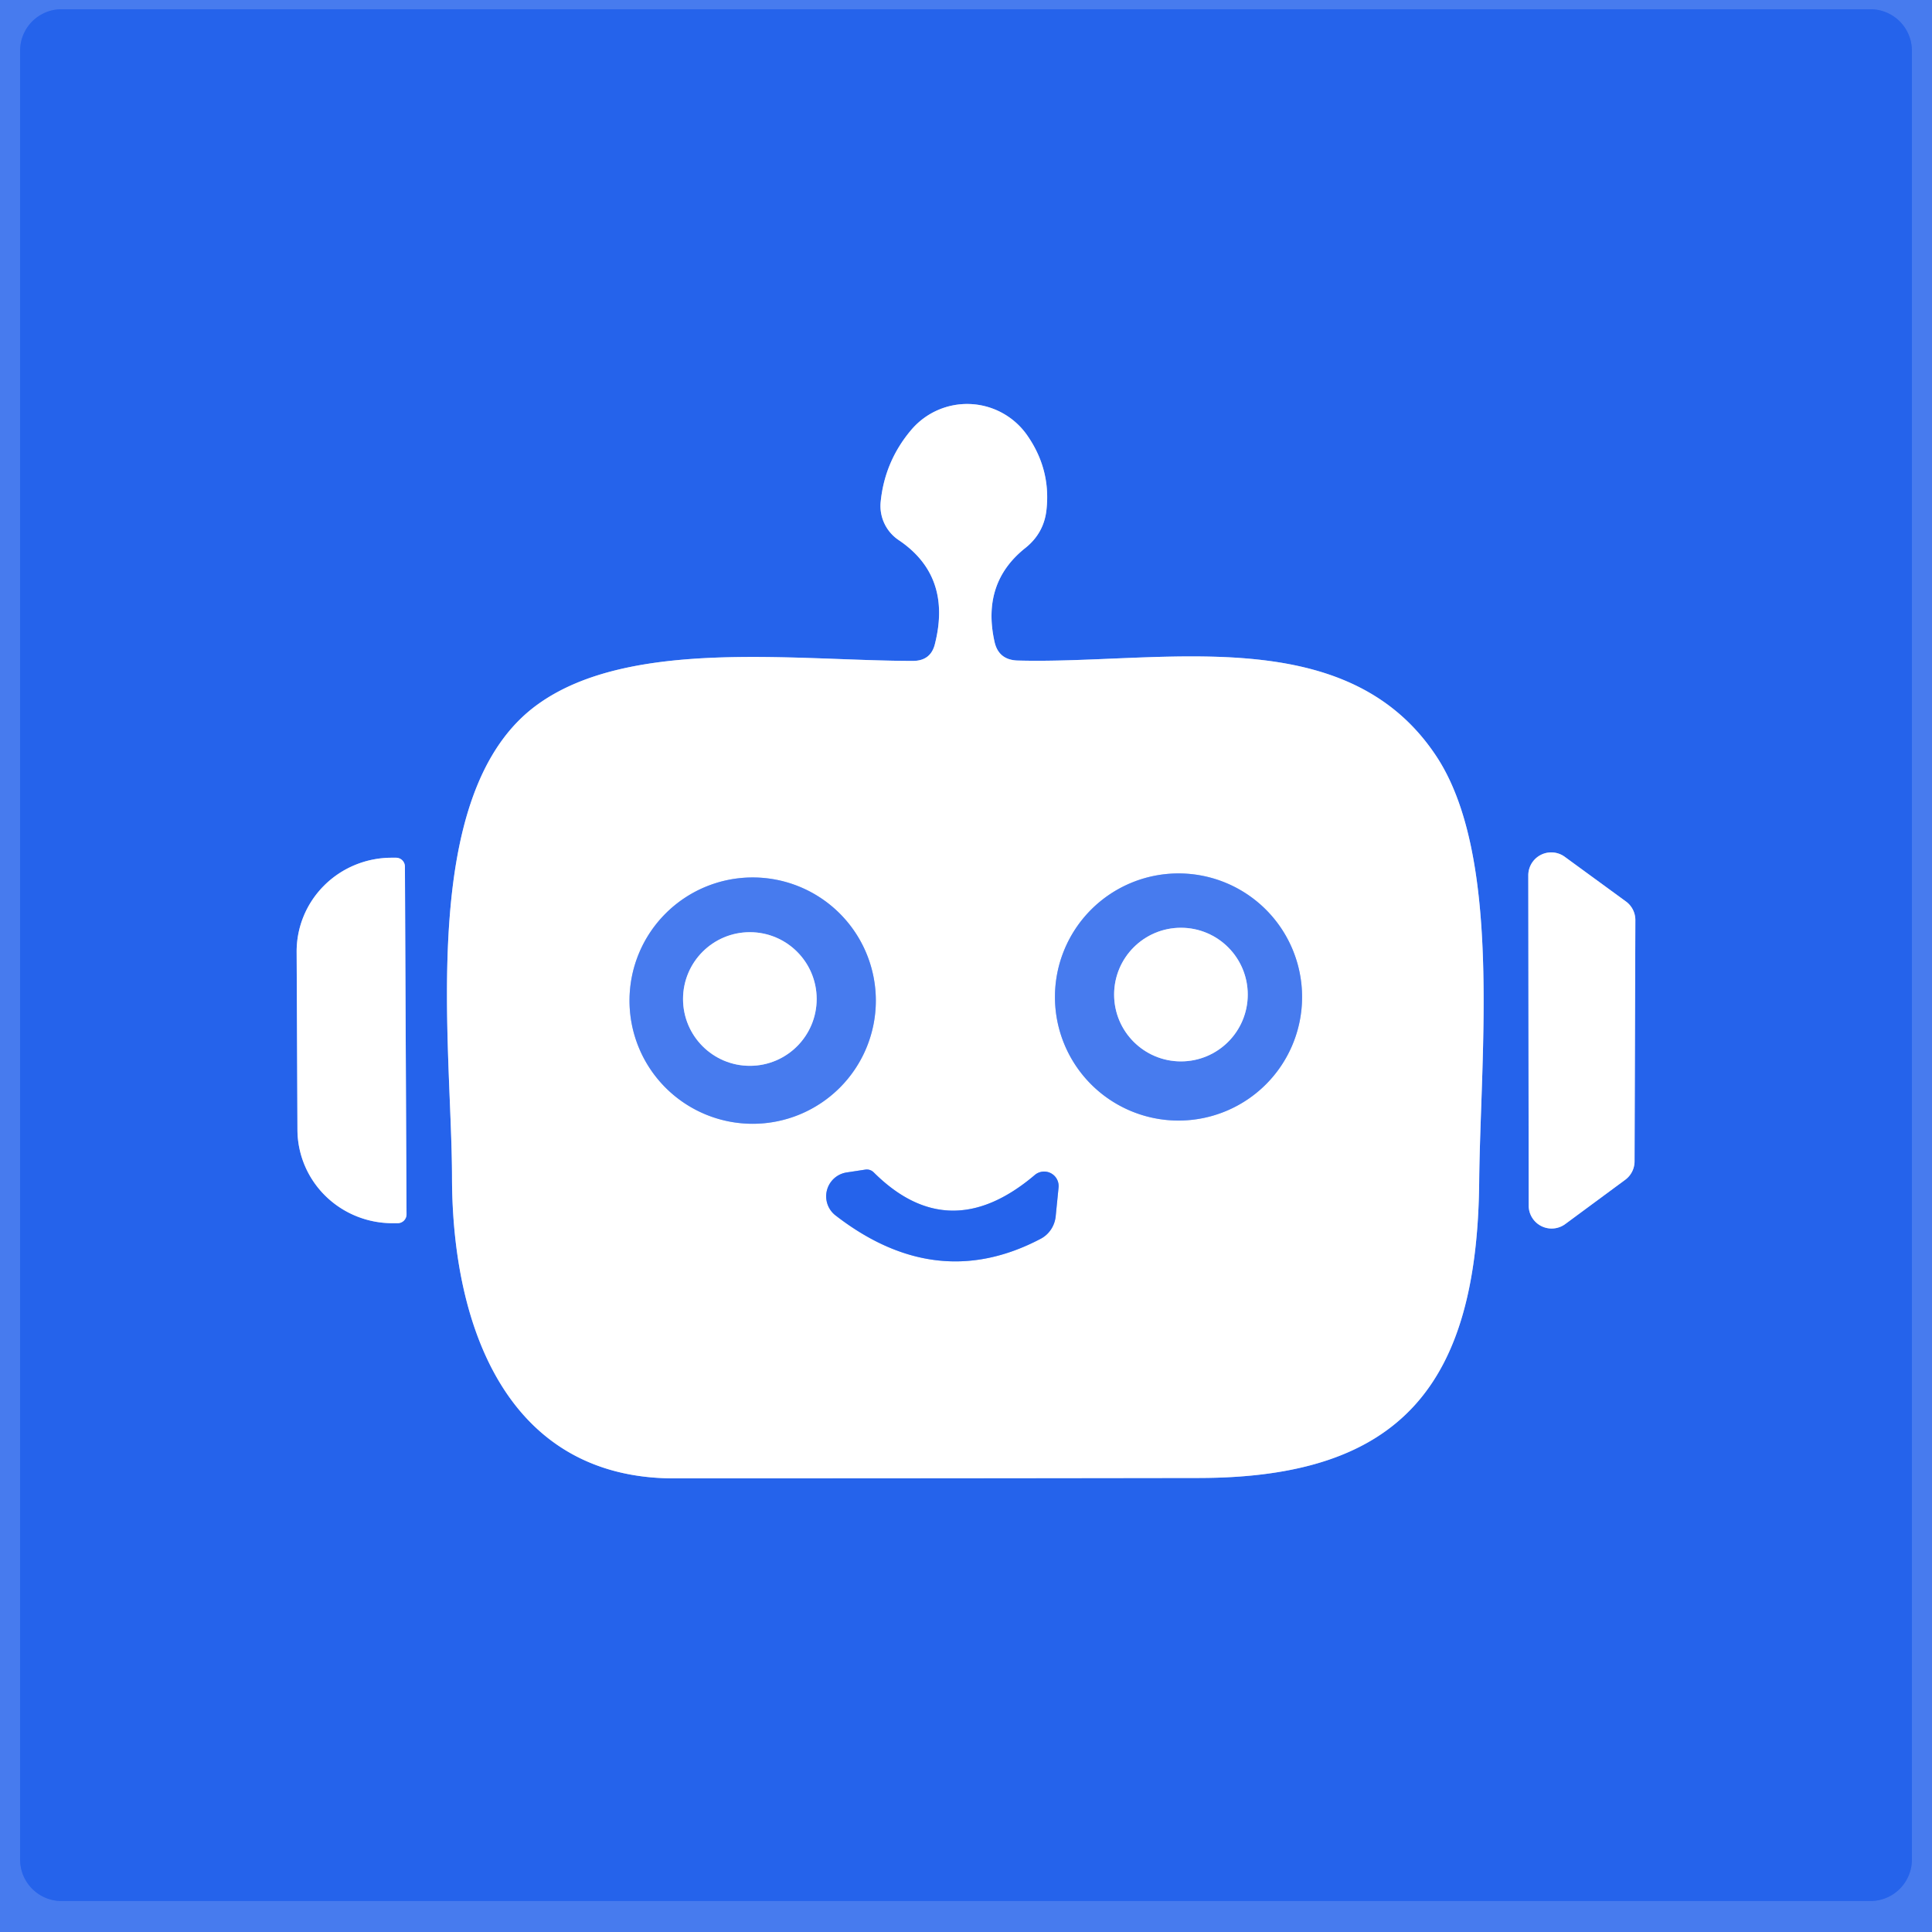 <?xml version="1.0" encoding="UTF-8" standalone="no"?>
<!DOCTYPE svg PUBLIC "-//W3C//DTD SVG 1.1//EN" "http://www.w3.org/Graphics/SVG/1.1/DTD/svg11.dtd">
<svg xmlns="http://www.w3.org/2000/svg" version="1.1" viewBox="0.00 0.00 48.00 48.00">
<rect x="0.00" y="0.00" width="48.00" height="48.00" fill="#333333" stroke="none"/>
<g stroke-width="2.00" fill="none" stroke-linecap="butt">
<path stroke="#366fed" vector-effect="non-scaling-stroke" d="
  M 47.50 1.26
  A 1.03 1.03 0.0 0 0 46.47 0.23
  L 1.53 0.23
  A 1.03 1.03 0.0 0 0 0.50 1.26
  L 0.50 46.20
  A 1.03 1.03 0.0 0 0 1.53 47.23
  L 46.47 47.23
  A 1.03 1.03 0.0 0 0 47.50 46.20
  L 47.50 1.26"
/>
<path stroke="#92b1f5" vector-effect="non-scaling-stroke" d="
  M 22.68 16.42
  C 19.81 16.42 15.66 15.84 13.36 17.50
  C 10.33 19.68 11.23 25.97 11.23 29.27
  C 11.24 33.03 12.64 36.73 16.75 36.73
  Q 23.28 36.73 29.80 36.72
  C 34.81 36.71 36.70 34.40 36.75 29.36
  C 36.78 26.16 37.33 21.22 35.66 18.75
  C 33.40 15.39 28.81 16.51 25.27 16.41
  Q 24.81 16.39 24.71 15.95
  Q 24.38 14.48 25.48 13.61
  Q 25.94 13.24 26.00 12.66
  Q 26.11 11.65 25.51 10.80
  A 1.82 1.82 0.0 0 0 22.64 10.68
  Q 21.98 11.46 21.88 12.47
  A 1.02 1.02 0.0 0 0 22.33 13.42
  Q 23.65 14.31 23.23 15.99
  Q 23.13 16.42 22.68 16.42"
/>
<path stroke="#92b1f5" vector-effect="non-scaling-stroke" d="
  M 10.10 30.17
  L 10.06 21.53
  A 0.22 0.22 0.0 0 0 9.84 21.31
  L 9.72 21.31
  A 2.36 2.33 -0.3 0 0 7.37 23.66
  L 7.39 28.08
  A 2.36 2.33 -0.3 0 0 9.76 30.39
  L 9.88 30.39
  A 0.22 0.22 0.0 0 0 10.10 30.17"
/>
<path stroke="#92b1f5" vector-effect="non-scaling-stroke" d="
  M 37.98 29.95
  A 0.57 0.57 0.0 0 0 38.89 30.41
  L 40.38 29.31
  A 0.57 0.57 0.0 0 0 40.61 28.85
  L 40.63 22.86
  A 0.57 0.57 0.0 0 0 40.40 22.40
  L 38.88 21.29
  A 0.57 0.57 0.0 0 0 37.97 21.75
  L 37.98 29.95"
/>
<path stroke="#a3bdf7" vector-effect="non-scaling-stroke" d="
  M 21.76 24.86
  A 3.06 3.06 0.0 0 0 18.70 21.80
  A 3.06 3.06 0.0 0 0 15.64 24.86
  A 3.06 3.06 0.0 0 0 18.70 27.92
  A 3.06 3.06 0.0 0 0 21.76 24.86"
/>
<path stroke="#a3bdf7" vector-effect="non-scaling-stroke" d="
  M 32.35 24.77
  A 3.07 3.07 0.0 0 0 29.28 21.70
  A 3.07 3.07 0.0 0 0 26.21 24.77
  A 3.07 3.07 0.0 0 0 29.28 27.84
  A 3.07 3.07 0.0 0 0 32.35 24.77"
/>
<path stroke="#92b1f5" vector-effect="non-scaling-stroke" d="
  M 25.70 29.20
  Q 23.58 30.99 21.71 29.13
  Q 21.62 29.04 21.49 29.06
  L 21.03 29.13
  A 0.60 0.60 0.0 0 0 20.75 30.19
  Q 23.26 32.14 25.85 30.78
  A 0.72 0.70 78.9 0 0 26.23 30.20
  L 26.30 29.50
  A 0.36 0.36 0.0 0 0 25.70 29.20"
/>
<path stroke="#a3bdf7" vector-effect="non-scaling-stroke" d="
  M 20.29 24.82
  A 1.66 1.66 0.0 0 0 18.63 23.16
  A 1.66 1.66 0.0 0 0 16.97 24.82
  A 1.66 1.66 0.0 0 0 18.63 26.48
  A 1.66 1.66 0.0 0 0 20.29 24.82"
/>
<path stroke="#a3bdf7" vector-effect="non-scaling-stroke" d="
  M 31.00 24.71
  A 1.66 1.66 0.0 0 0 29.34 23.05
  A 1.66 1.66 0.0 0 0 27.68 24.71
  A 1.66 1.66 0.0 0 0 29.34 26.37
  A 1.66 1.66 0.0 0 0 31.00 24.71"
/>
</g>
<path fill="#477bee" d="
  M 0.00 0.00
  L 48.00 0.00
  L 48.00 48.00
  L 0.00 48.00
  L 0.00 0.00
  Z
  M 47.50 1.26
  A 1.03 1.03 0.0 0 0 46.47 0.23
  L 1.53 0.23
  A 1.03 1.03 0.0 0 0 0.50 1.26
  L 0.50 46.20
  A 1.03 1.03 0.0 0 0 1.53 47.23
  L 46.47 47.23
  A 1.03 1.03 0.0 0 0 47.50 46.20
  L 47.50 1.26
  Z"
/>
<path fill="#2563eb" d="
  M 47.50 46.20
  A 1.03 1.03 0.0 0 1 46.47 47.23
  L 1.53 47.23
  A 1.03 1.03 0.0 0 1 0.50 46.20
  L 0.50 1.26
  A 1.03 1.03 0.0 0 1 1.53 0.23
  L 46.47 0.23
  A 1.03 1.03 0.0 0 1 47.50 1.26
  L 47.50 46.20
  Z
  M 22.68 16.42
  C 19.81 16.42 15.66 15.84 13.36 17.50
  C 10.33 19.68 11.23 25.97 11.23 29.27
  C 11.24 33.03 12.64 36.73 16.75 36.73
  Q 23.28 36.73 29.80 36.72
  C 34.81 36.71 36.70 34.40 36.75 29.36
  C 36.78 26.16 37.33 21.22 35.66 18.75
  C 33.40 15.39 28.81 16.51 25.27 16.41
  Q 24.81 16.39 24.71 15.95
  Q 24.38 14.48 25.48 13.61
  Q 25.94 13.24 26.00 12.66
  Q 26.11 11.65 25.51 10.80
  A 1.82 1.82 0.0 0 0 22.64 10.68
  Q 21.98 11.46 21.88 12.47
  A 1.02 1.02 0.0 0 0 22.33 13.42
  Q 23.65 14.31 23.23 15.99
  Q 23.13 16.42 22.68 16.42
  Z
  M 10.10 30.17
  L 10.06 21.53
  A 0.22 0.22 0.0 0 0 9.84 21.31
  L 9.72 21.31
  A 2.36 2.33 -0.3 0 0 7.37 23.66
  L 7.39 28.08
  A 2.36 2.33 -0.3 0 0 9.76 30.39
  L 9.88 30.39
  A 0.22 0.22 0.0 0 0 10.10 30.17
  Z
  M 37.98 29.95
  A 0.57 0.57 0.0 0 0 38.89 30.41
  L 40.38 29.31
  A 0.57 0.57 0.0 0 0 40.61 28.85
  L 40.63 22.86
  A 0.57 0.57 0.0 0 0 40.40 22.40
  L 38.88 21.29
  A 0.57 0.57 0.0 0 0 37.97 21.75
  L 37.98 29.95
  Z"
/>
<path fill="#ffffff" d="
  M 23.23 15.99
  Q 23.65 14.31 22.33 13.42
  A 1.02 1.02 0.0 0 1 21.88 12.47
  Q 21.98 11.46 22.64 10.68
  A 1.82 1.82 0.0 0 1 25.51 10.80
  Q 26.11 11.65 26.00 12.66
  Q 25.94 13.24 25.48 13.61
  Q 24.38 14.48 24.71 15.95
  Q 24.81 16.39 25.27 16.41
  C 28.81 16.51 33.40 15.39 35.66 18.75
  C 37.33 21.22 36.78 26.16 36.75 29.36
  C 36.70 34.40 34.81 36.71 29.80 36.72
  Q 23.28 36.73 16.75 36.73
  C 12.64 36.73 11.24 33.03 11.23 29.27
  C 11.23 25.97 10.33 19.68 13.36 17.50
  C 15.66 15.84 19.81 16.42 22.68 16.42
  Q 23.13 16.42 23.23 15.99
  Z
  M 21.76 24.86
  A 3.06 3.06 0.0 0 0 18.70 21.80
  A 3.06 3.06 0.0 0 0 15.64 24.86
  A 3.06 3.06 0.0 0 0 18.70 27.92
  A 3.06 3.06 0.0 0 0 21.76 24.86
  Z
  M 32.35 24.77
  A 3.07 3.07 0.0 0 0 29.28 21.70
  A 3.07 3.07 0.0 0 0 26.21 24.77
  A 3.07 3.07 0.0 0 0 29.28 27.84
  A 3.07 3.07 0.0 0 0 32.35 24.77
  Z
  M 25.70 29.20
  Q 23.58 30.99 21.71 29.13
  Q 21.62 29.04 21.49 29.06
  L 21.03 29.13
  A 0.60 0.60 0.0 0 0 20.75 30.19
  Q 23.26 32.14 25.85 30.78
  A 0.72 0.70 78.9 0 0 26.23 30.20
  L 26.30 29.50
  A 0.36 0.36 0.0 0 0 25.70 29.20
  Z"
/>
<path fill="#ffffff" d="
  M 10.10 30.17
  A 0.22 0.22 0.0 0 1 9.88 30.39
  L 9.76 30.39
  A 2.36 2.33 -0.3 0 1 7.39 28.08
  L 7.37 23.66
  A 2.36 2.33 -0.3 0 1 9.72 21.31
  L 9.84 21.31
  A 0.22 0.22 0.0 0 1 10.06 21.53
  L 10.10 30.17
  Z"
/>
<path fill="#ffffff" d="
  M 37.98 29.95
  L 37.97 21.75
  A 0.57 0.57 0.0 0 1 38.88 21.29
  L 40.40 22.40
  A 0.57 0.57 0.0 0 1 40.63 22.86
  L 40.61 28.85
  A 0.57 0.57 0.0 0 1 40.38 29.31
  L 38.89 30.41
  A 0.57 0.57 0.0 0 1 37.98 29.95
  Z"
/>
<path fill="#477bee" d="
  M 21.76 24.86
  A 3.06 3.06 0.0 0 1 18.70 27.92
  A 3.06 3.06 0.0 0 1 15.64 24.86
  A 3.06 3.06 0.0 0 1 18.70 21.80
  A 3.06 3.06 0.0 0 1 21.76 24.86
  Z
  M 20.29 24.82
  A 1.66 1.66 0.0 0 0 18.63 23.16
  A 1.66 1.66 0.0 0 0 16.97 24.82
  A 1.66 1.66 0.0 0 0 18.63 26.48
  A 1.66 1.66 0.0 0 0 20.29 24.82
  Z"
/>
<path fill="#477bee" d="
  M 32.35 24.77
  A 3.07 3.07 0.0 0 1 29.28 27.84
  A 3.07 3.07 0.0 0 1 26.21 24.77
  A 3.07 3.07 0.0 0 1 29.28 21.70
  A 3.07 3.07 0.0 0 1 32.35 24.77
  Z
  M 31.00 24.71
  A 1.66 1.66 0.0 0 0 29.34 23.05
  A 1.66 1.66 0.0 0 0 27.68 24.71
  A 1.66 1.66 0.0 0 0 29.34 26.37
  A 1.66 1.66 0.0 0 0 31.00 24.71
  Z"
/>
<circle fill="#ffffff" cx="29.34" cy="24.71" r="1.66"/>
<circle fill="#ffffff" cx="18.63" cy="24.82" r="1.66"/>
<path fill="#2563eb" d="
  M 25.70 29.20
  A 0.36 0.36 0.0 0 1 26.30 29.50
  L 26.23 30.20
  A 0.72 0.70 78.9 0 1 25.85 30.78
  Q 23.26 32.14 20.75 30.19
  A 0.60 0.60 0.0 0 1 21.03 29.13
  L 21.49 29.06
  Q 21.62 29.04 21.71 29.13
  Q 23.58 30.99 25.70 29.20
  Z"
/>
</svg>
